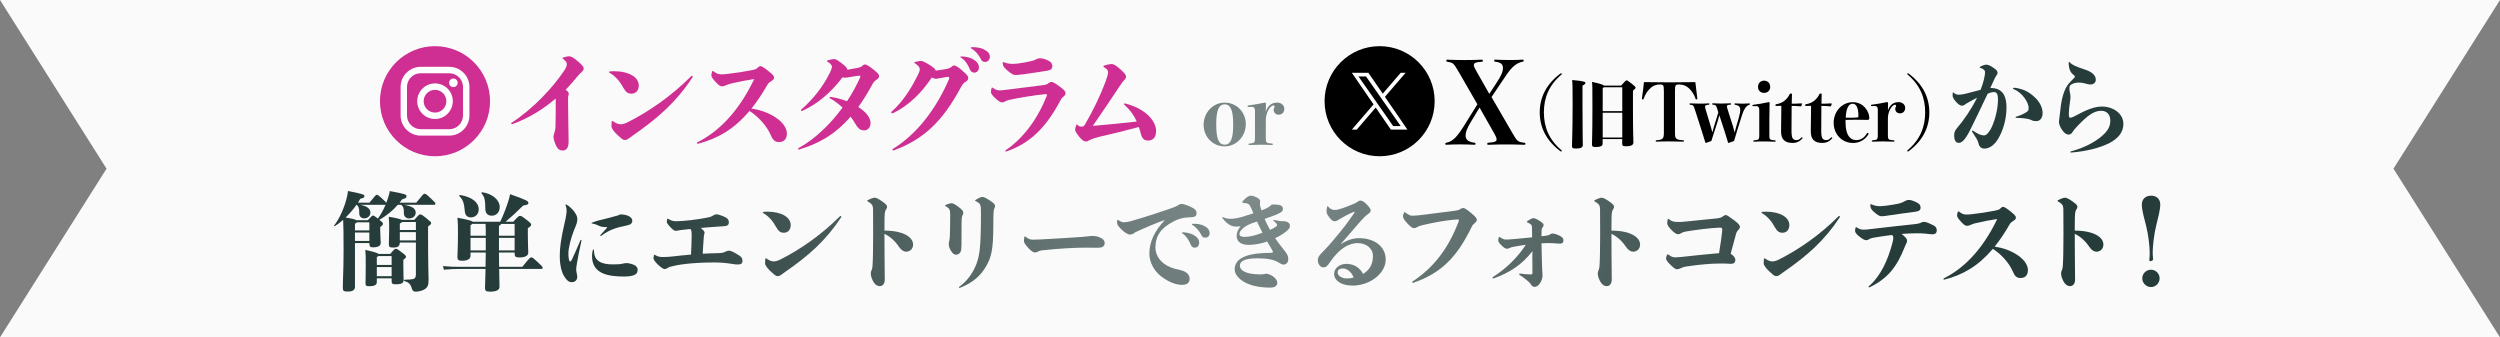 <?xml version="1.0" encoding="UTF-8"?>
<svg id="_レイヤー_1" data-name="レイヤー 1" xmlns="http://www.w3.org/2000/svg" xmlns:xlink="http://www.w3.org/1999/xlink" viewBox="0 0 704 95">
  <rect x="0" y="0" width="704" height="95" fill="#808080" stroke="none"/>
  <defs>
    <style>
      .cls-1 {
        fill: url(#_名称未設定グラデーション_77);
      }

      .cls-1, .cls-2, .cls-3, .cls-4, .cls-5 {
        stroke-width: 0px;
      }

      .cls-3 {
        isolation: isolate;
        opacity: .96;
      }

      .cls-3, .cls-5 {
        fill: #fff;
      }

      .cls-4 {
        fill: #cf2e92;
      }
    </style>
    <radialGradient id="_名称未設定グラデーション_77" data-name="名称未設定グラデーション 77" cx="351.2" cy="49.8" fx="351.2" fy="49.8" r="183.25" gradientUnits="userSpaceOnUse">
      <stop offset="0" stop-color="#808d8c"/>
      <stop offset="1" stop-color="#263c3a"/>
    </radialGradient>
  </defs>
  <polygon class="cls-3" points="0 0 704 0 674 47.5 704 95 0 95 30 47.5 0 0"/>
  <g>
    <g>
      <path class="cls-4" d="m144.38,34.92c-.1.03-.16.03-.22.03-.13,0-.22-.06-.22-.19,0-.06.03-.13.13-.19,5.98-3.87,11.68-9.95,14.81-14.69.54-.8.74-1.38.74-1.76,0-.54-.22-.9-1.02-1.5-.13-.1-.19-.16-.19-.26,0-.06.06-.13.26-.19.67-.22,1.18-.32,1.6-.32.54,0,1.28.38,2.59,1.54,1.12.99,1.5,1.38,1.5,1.89,0,.38-.16.64-.45.9-.32.29-.7.61-1.25,1.28-1.22,1.5-2.34,2.72-3.36,3.81.13.1.26.22.38.32.38.32.48.58.48.8,0,.19-.03.29-.1.48-.1.32-.1.42-.1,1.6,0,3.62.16,8.77.16,11.49,0,1.7-.7,2.43-1.66,2.43-.83,0-1.38-.38-1.86-1.34-.38-.77-.74-1.92-.74-2.53,0-.32.13-.74.22-1.02.19-.54.32-1.09.35-1.86.06-2.34.06-4.16.06-7.9-3.78,3.23-7.81,5.6-12.13,7.2Z"/>
      <path class="cls-4" d="m177.81,26.38c-1.06,0-1.6-.51-2.24-1.6-1.02-1.89-2.27-3.36-3.97-4.32-.06-.03-.1-.1-.1-.16s.06-.16.22-.19c.32-.03.64-.06,1.06-.06,4.42,0,7.1,1.73,7.1,4.03,0,1.22-.67,2.3-2.08,2.3Zm-2.82,12.61c-.74-.61-1.54-1.34-2.14-2.08-.42-.54-.67-.99-.67-1.31,0-.29.03-.86.06-1.28.03-.22.06-.26.19-.26.06,0,.16.06.35.19.96.67,1.63.74,2.08.74.35,0,1.02-.13,1.79-.51,6.11-3.07,12.51-7.52,17.95-12.99.06-.06.16-.13.26-.13.13,0,.22.1.22.22q0,.06-.03.13c-4.54,6.91-9.66,11.49-16.89,16.48-.51.35-.86.64-1.25.9-.22.19-.54.32-.86.32-.29,0-.58-.03-1.06-.42Z"/>
      <path class="cls-4" d="m196.45,40.46c-.16,0-.22-.1-.22-.19s.03-.13.13-.19c5.57-2.75,11.42-8.16,16.03-17.82-1.79.26-4.32.74-6.59,1.28-.64.16-.96.29-1.38.48-.38.19-.7.29-1.06.29-.48,0-.83-.1-1.95-1.34-.96-1.06-1.09-1.44-1.09-1.79,0-.29.13-.74.22-1.02.06-.16.1-.19.16-.19s.06,0,.19.1c.96.67,1.34.86,2.24.86.51,0,.86-.03,1.57-.1,2.4-.26,4.83-.64,6.94-1.06,1.09-.22,1.31-.32,1.6-.61.35-.35.64-.54.9-.54.32,0,.86.29,2.24,1.38,1.22.99,1.6,1.38,1.6,1.82s-.16.61-.77,1.02c-.42.26-.8.48-1.12,1.06-1.47,2.56-2.94,4.77-4.48,6.66,2.46.38,4.86,1.18,6.91,2.59.86.58,1.66,1.28,2.24,2.11.51.77.83,1.5.83,2.34,0,1.63-.9,2.4-2.21,2.4-1.12,0-1.73-.51-2.34-1.98-1.06-2.46-3.39-5.12-5.98-6.78-4.35,5.15-9.02,7.84-14.56,9.25h-.06Z"/>
      <path class="cls-4" d="m224.91,42.09c-.1,0-.19-.06-.19-.16s.03-.16.16-.22c4.64-2.56,8.99-6.78,12.38-11.42-1.06-.99-2.21-1.86-3.46-2.56-.16-.1-.22-.16-.22-.26s.13-.19.35-.19c1.66.26,3.14.67,4.58,1.22,1.5-2.24,2.75-4.54,3.71-6.72.06-.16.06-.19.06-.26,0-.13-.13-.22-.26-.22-.48,0-1.44.19-2.78.42-.67.1-.96.16-1.25.16-.22,0-.45-.03-.74-.1-3.55,4.64-7.2,7.55-11.33,9.44q-.1.03-.16.03c-.16,0-.22-.1-.22-.19s.03-.16.1-.22c3.01-2.62,5.98-6.14,8-10.27.35-.64.64-1.54.64-1.76,0-.26-.16-.77-1.22-1.41-.19-.13-.22-.19-.22-.26s.06-.1.26-.16c.77-.22,1.38-.35,1.86-.35.42.03,1.15.45,2.34,1.41.83.67,1.28,1.12,1.31,1.6.67-.1,1.7-.29,2.98-.54.48-.1.8-.19,1.15-.51.42-.32.61-.45.86-.45.35,0,1.06.42,2.24,1.34,1.34,1.06,1.7,1.47,1.7,1.92,0,.54-.19.67-.67,1.02-.51.32-.86.67-1.31,1.5-1.28,2.37-2.56,4.42-3.87,6.21,2.05,1.31,3.46,2.91,3.46,4.54,0,1.34-.93,2.05-1.79,2.05s-1.57-.32-2.37-1.66c-.45-.77-.93-1.5-1.47-2.21-4.51,5.22-9.31,7.71-14.5,9.25h-.1Z"/>
      <path class="cls-4" d="m263.47,19.88c1.09-.13,1.98-.26,3.14-.48.45-.1.83-.22,1.22-.51.48-.35.58-.45.86-.45.35,0,.86.26,1.92,1.12,1.6,1.34,2.05,1.86,2.05,2.4s-.22.7-.74,1.06c-.67.45-.86.7-1.25,1.41-5.38,10.05-10.75,14.81-18.81,17.85-.16.06-.26.1-.32.1-.1,0-.22-.1-.22-.22,0-.1.03-.16.16-.26,6.69-4.1,12.19-11.26,15.77-19.65.03-.1.06-.19.06-.29,0-.16-.13-.32-.32-.32s-1.28.16-2.62.42c-.26.06-.54.13-.77.13s-.51-.06-1.22-.35c-2.78,4.19-6.43,7.87-10.81,9.98-.13.06-.19.1-.29.1-.19,0-.29-.13-.29-.26,0-.06,0-.13.06-.19,3.42-3.04,5.66-6.82,7.42-10.37.45-.9.54-1.28.54-1.6,0-.58-.51-1.12-1.38-1.7-.16-.1-.19-.13-.19-.19s.06-.1.26-.16c.67-.19,1.25-.29,1.63-.29.42,0,1.12.29,2.59,1.22.99.64,1.5,1.06,1.54,1.41v.1Zm7.46-3.97c.77,0,2.14.19,3.17.83,1.15.67,1.57,1.47,1.57,2.21,0,.96-.61,1.5-1.31,1.5-.48,0-.93-.19-1.25-.9-.45-1.25-1.31-2.59-2.43-3.26-.16-.1-.26-.16-.26-.26s.1-.13.35-.13h.16Zm6.08-2.02c1.18.61,1.73,1.15,1.73,2.14,0,.77-.61,1.41-1.25,1.41-.67,0-.99-.13-1.38-.99-.48-.93-1.38-2.11-2.46-2.72-.19-.13-.26-.16-.29-.29,0-.1.13-.16.35-.16.9,0,2.21.06,3.3.61Z"/>
      <path class="cls-4" d="m298.09,24.14c1.54,1.12,1.95,1.57,1.95,2.05,0,.42-.13.64-.54.99-.42.35-.64.61-1.02,1.34-3.9,7.33-8.38,11.81-15.01,14.11-.1.03-.13.03-.19.03-.13,0-.19-.06-.19-.16,0-.06.03-.13.16-.22,4-2.69,8.48-7.68,11.42-15.07.13-.29.16-.35.16-.42,0-.19-.1-.29-.35-.29-3.39.35-7.26.96-10.27,1.63-.54.13-.93.26-1.22.45-.26.19-.51.26-.8.26-.35,0-.9-.22-1.89-1.15-.93-.86-1.25-1.38-1.25-1.73,0-.42.06-.83.19-1.18.03-.1.06-.13.13-.13s.06,0,.16.06c.93.64,1.28.74,2.08.74.45,0,.93-.06,1.95-.19,2.98-.38,6.59-.83,9.89-1.25,1.09-.13,1.34-.22,1.82-.58.29-.22.54-.35.8-.35.38,0,.83.19,2.02,1.06Zm-13.38-3.49c-.96-.67-1.73-1.41-1.98-1.76-.29-.35-.38-.96-.38-1.22,0-.1.03-.19.1-.19s.1,0,.26.06c.96.38,1.76.45,2.59.45.7,0,1.79-.13,3.39-.42,1.73-.32,2.5-.54,2.94-.8.45-.26.8-.35,1.31-.35.38,0,1.25.16,1.86.45,1.15.48,1.54,1.06,1.54,1.73,0,.74-.32,1.09-1.41,1.31-2.75.42-4.67.74-6.85,1.02-.99.1-1.57.19-1.89.19-.7,0-.93-.1-1.47-.48Z"/>
      <path class="cls-4" d="m309.25,38.63c-.61.13-1.28.35-1.86.58-.35.13-.48.19-.77.35-.38.22-.48.29-.74.29-.61,0-1.09-.29-1.95-1.31-.77-.96-1.18-1.66-1.18-2.02,0-.32.16-.93.35-1.31.06-.13.1-.16.16-.16s.13.06.22.16c.35.35.58.45,1.18.45.38,0,.64-.19.86-.58,2.34-4.03,4.32-8.13,5.76-11.97.48-1.28.77-2.34.77-2.78,0-.54-.38-.93-1.12-1.38-.16-.1-.22-.19-.22-.26,0-.1.06-.16.22-.22.74-.26,1.73-.45,2.11-.45.48,0,1.25.38,2.4,1.44,1.31,1.22,1.66,1.63,1.66,2.11,0,.45-.29.77-.54,1.02-.35.38-.7.8-1.15,1.5-2.62,3.94-4.86,7.29-7.68,11.36,4.45-.38,8.06-.74,12.38-1.22-.77-1.73-1.79-3.2-3.42-4.67-.16-.13-.19-.19-.19-.29,0-.06.06-.13.22-.13.06,0,.13,0,.26.03,6.18,1.63,8.58,5.28,8.58,7.68,0,2.02-1.02,2.72-2.24,2.72-.86,0-1.63-.26-2.05-1.86-.16-.67-.35-1.31-.58-1.95-3.62.99-6.98,1.82-11.46,2.85Z"/>
    </g>
    <g>
      <path class="cls-2" d="m410.78,20.27c-1.44-2.53-1.63-2.62-3.2-2.88-.26-.03-.29-.06-.29-.29,0-.26.03-.29.26-.29,1.6.06,3.36.1,4.9.1,1.44,0,3.2-.03,4.77-.1.32,0,.35.03.35.29s-.03.26-.35.29c-1.86.13-2.18.42-2.18.96,0,.42.16.7.86,1.95l3.49,6.14,2.11-3.23c1.28-1.95,1.73-3.01,1.73-4.1,0-.99-.58-1.54-2.11-1.73-.32-.03-.35-.06-.35-.29,0-.26.03-.29.35-.29,1.5.06,2.91.1,4.13.1s2.27-.03,3.49-.1c.29,0,.32.03.32.29,0,.22-.03.22-.32.29-.86.16-1.82.61-2.78,1.54-.93.9-1.86,2.27-3.23,4.35l-2.72,4.06,5.79,9.98c1.47,2.53,1.54,2.62,3.42,2.88.29.03.32.06.32.32,0,.22-.03.26-.32.26-1.7-.06-3.39-.1-4.8-.1-1.57,0-3.84.03-5.28.1-.29,0-.32-.03-.32-.29,0-.22.03-.26.32-.29,2.02-.13,2.3-.48,2.3-.9s-.13-.77-.83-2.02l-3.97-6.98-2.46,4.06c-1.09,1.82-1.47,2.91-1.47,3.78,0,1.15.67,1.82,2.46,2.05.29.03.32.06.32.32,0,.22-.03.26-.32.26-1.28-.06-2.78-.1-4.06-.1s-2.5.03-3.78.1c-.29,0-.32-.03-.32-.26,0-.26.03-.26.32-.32.9-.16,1.7-.64,2.53-1.47.86-.9,1.63-2.02,3.07-4.35l3.1-4.99-5.25-9.12Z"/>
      <path class="cls-2" d="m439.71,42.31c.07.07.09.11.09.18,0,.09-.09.18-.18.18-.07,0-.11-.02-.18-.07-3.81-2.82-5.85-6.52-5.85-10.95s2.04-8.13,5.85-10.95c.07-.04.11-.07.18-.07.09,0,.18.09.18.18,0,.07-.02.11-.09.18-3.58,3.05-4.95,6.59-4.95,10.66s1.37,7.62,4.95,10.66Z"/>
      <path class="cls-2" d="m445.63,29.25c0,7.71.09,11.04.09,11.63,0,.65-.6.94-1.88.94-.96,0-1.17-.09-1.17-.81,0-.63.18-4.26.18-11.85,0-4.59-.02-5.42-.13-6.63,3.47.31,3.74.54,3.74.85,0,.25-.22.4-.83.74v5.13Zm10.86-5.13c1.25-1.41,1.37-1.48,1.54-1.48.2,0,.31,0,1.43.9,1.01.81,1.1.92,1.1,1.14s-.07.31-.72.85v4.77c0,7.19.13,9.32.13,9.81,0,.65-.52,1.08-2.02,1.08-.96,0-1.14-.13-1.14-.83v-1.19h-5.51v1.28c0,.63-.54.96-2.04.96-.72,0-.96-.18-.96-.74s.13-3.07.13-10.55c0-5.42-.02-6.12-.11-7.06,2.49.54,3.2.83,3.36,1.05h4.79Zm-4.86.45c-.07.09-.18.18-.31.27v6.45h5.51v-6.72h-5.2Zm5.2,14.16v-6.99h-5.51v6.99h5.51Z"/>
      <path class="cls-2" d="m468.54,25.56c0-1.52-.11-1.77-1.12-1.77-1.12,0-1.93.34-2.71,1.08-.81.74-1.41,1.68-1.86,2.96-.04.11-.09.18-.18.18-.2,0-.31-.07-.31-.25.2-1.28.47-3.47.58-4.64,2.49.04,4.88.07,7.17.07s4.79-.02,7.3-.07c.13,1.16.4,3.36.56,4.64,0,.18-.11.25-.31.25-.09,0-.13-.07-.18-.18-.4-1.23-1.05-2.19-1.86-2.96-.78-.74-1.68-1.08-2.8-1.08-1.03,0-1.14.25-1.14,1.77v11.89c0,1.57.2,1.93,2.29,2.04.2.02.22.04.22.22,0,.16-.02.18-.22.18-.94-.04-2.69-.07-3.85-.07s-2.8.02-3.65.07c-.2,0-.22-.02-.22-.18,0-.18.02-.2.22-.22,1.75-.11,2.08-.47,2.08-2.04v-11.89Z"/>
      <path class="cls-2" d="m488.05,35.75c.18.58.27.99.43,1.57.16-.58.25-1.03.45-1.7l.63-2.17c.34-1.19.49-1.9.49-2.49,0-.9-.38-1.28-1.43-1.46-.16-.02-.18-.04-.18-.2s.02-.18.18-.18c.69.04,1.46.07,2.04.07s1.21-.02,1.95-.07c.16,0,.18.02.18.18,0,.13-.02.16-.18.2-.4.13-.74.38-1.1.85-.47.63-.74,1.34-1.28,3.09l-1.08,3.45c-.34,1.05-.56,1.9-.83,2.8l-1.5.56c-.13,0-.18-.02-.22-.16-.25-.87-.52-1.75-.94-3.07l-.92-2.82c-.2-.65-.38-1.21-.56-1.73-.16.52-.29,1.08-.47,1.66l-.92,2.84c-.38,1.17-.63,1.93-.87,2.73l-1.5.54c-.13,0-.18-.02-.2-.13-.29-.96-.54-1.79-.96-3.09l-1.88-5.85c-.49-1.52-.56-1.59-1.43-1.68-.16-.02-.18-.04-.18-.2s.02-.18.18-.18c1.03.04,1.9.07,2.62.07.83,0,1.81-.02,2.62-.07.16,0,.18.02.18.18s-.02.18-.18.2c-.81.04-1.05.2-1.05.6,0,.16.07.4.27,1.08l1.41,4.7c.13.43.25.9.38,1.43.16-.54.25-.96.4-1.48l.83-2.67c.13-.42.29-.92.45-1.48l-.16-.54c-.45-1.52-.54-1.57-1.39-1.66-.16-.02-.18-.04-.18-.2s.02-.18.18-.18c.87.04,1.68.07,2.4.07.78,0,1.7-.02,2.55-.07.18,0,.2.02.2.18s-.02.2-.2.2c-.74.04-.99.16-.99.51,0,.13.09.47.31,1.17l1.46,4.57Z"/>
      <path class="cls-2" d="m495.4,30.8c0-.6-.34-.92-.78-.92l-.94.02c-.16,0-.18-.02-.18-.18s.02-.18.18-.2c1.17-.13,3.07-.47,4.39-.76.18,0,.25.09.25.25l-.07,4.44v4.48c0,1.28,0,1.5,1.57,1.59.18,0,.2.04.2.2s-.02.18-.2.18c-.92-.04-1.93-.07-2.96-.07s-2.13.02-2.93.07c-.18,0-.2-.02-.2-.18s.02-.2.2-.2c1.46-.09,1.48-.31,1.48-1.59v-7.12Zm3.09-6.32c0,.99-.72,1.68-1.72,1.68s-1.72-.69-1.72-1.68.69-1.77,1.72-1.77,1.72.76,1.72,1.77Z"/>
      <path class="cls-2" d="m500.18,29.83c-.2,0-.22-.02-.22-.22,0-.18.02-.22.25-.27.9-.13,1.75-.51,2.33-.99.65-.52,1.14-1.21,1.41-1.79.09-.18.13-.22.36-.22.27,0,.31.04.31.22l-.07,2.64c.83,0,1.66-.02,2.73-.09.11,0,.16.04.16.16l-.16.52c-.04.11-.09.16-.2.16-.94-.09-1.7-.13-2.55-.13l-.04,6.92c0,1.21.09,1.88.36,2.26.25.34.65.45,1.05.45.43,0,.92-.18,1.34-.72.04-.04.09-.07.16-.07.11,0,.22.11.22.25-.76.9-1.61,1.34-2.8,1.34s-1.93-.25-2.51-.83c-.54-.54-.76-1.3-.76-2.6,0-1.12.02-2.2.04-3.31l.04-3.7-1.46.02Z"/>
      <path class="cls-2" d="m508.55,29.83c-.2,0-.22-.02-.22-.22,0-.18.02-.22.25-.27.9-.13,1.75-.51,2.33-.99.65-.52,1.14-1.21,1.41-1.79.09-.18.13-.22.36-.22.27,0,.31.04.31.22l-.07,2.64c.83,0,1.66-.02,2.73-.09.11,0,.16.04.16.16l-.16.52c-.04.11-.09.16-.2.16-.94-.09-1.7-.13-2.55-.13l-.04,6.92c0,1.21.09,1.88.36,2.26.25.34.65.45,1.05.45.43,0,.92-.18,1.34-.72.04-.04.09-.07.16-.07.11,0,.22.11.22.25-.76.9-1.61,1.34-2.8,1.34s-1.93-.25-2.51-.83c-.54-.54-.76-1.3-.76-2.6,0-1.12.02-2.2.04-3.31l.04-3.7-1.46.02Z"/>
      <path class="cls-2" d="m519.71,34.52c0,3.54,1.32,4.93,2.98,4.93,1.21,0,2.24-.56,3.02-1.88.04-.09.11-.13.2-.13.13,0,.31.13.31.27-.99,1.68-2.58,2.55-4.39,2.55-3.14,0-5.47-2.44-5.47-5.69s2.42-5.8,5.42-5.8,4.61,2.69,4.61,4.39c0,.27,0,.36-.11.47-.11.11-.18.13-.31.13-1.14-.02-2.53-.04-3.61-.04s-1.68,0-2.64.04c-.02.2-.02.43-.02.76Zm1.68-1.37c.54,0,.94-.02,1.72-.09.2-.02.22-.11.22-.4,0-2.26-.56-3.45-1.63-3.45s-1.81,1.14-1.95,3.92c.72.02,1.17.02,1.64.02Z"/>
      <path class="cls-2" d="m531.64,31.11c.58-1.66,1.61-2.35,2.98-2.35,1.14,0,1.88.74,1.88,1.61,0,.99-.63,1.55-1.48,1.55-.78,0-1.32-.54-1.32-1.28,0-.18.04-.36.13-.49.09-.13.11-.18.11-.29,0-.25-.09-.36-.34-.36-.45,0-1.19.74-1.57,1.79-.25.65-.4,1.25-.4,2.13v4.5c0,1.28.02,1.5,1.66,1.59.16.02.18.04.18.2s-.02.18-.18.18c-.92-.04-2.08-.07-3.09-.07s-1.95.02-2.89.07c-.18,0-.2-.02-.2-.18s.02-.18.2-.2c1.43-.09,1.48-.31,1.48-1.59v-7.15c0-.6-.34-.92-.76-.92l-.96.02c-.18,0-.2-.02-.2-.18s.02-.18.2-.2c1.03-.11,3.27-.52,4.32-.74.18,0,.29.07.29.22l-.04,2.13Z"/>
      <path class="cls-2" d="m537.18,20.99c-.07-.07-.09-.11-.09-.18,0-.09.09-.18.18-.18.07,0,.11.02.18.07,3.81,2.82,5.85,6.52,5.85,10.95s-2.04,8.13-5.85,10.95c-.07.04-.11.07-.18.07-.09,0-.18-.09-.18-.18,0-.07.02-.11.09-.18,3.58-3.05,4.95-6.59,4.95-10.66s-1.37-7.62-4.95-10.66Z"/>
    </g>
    <g>
      <circle class="cls-4" cx="122.5" cy="28.5" r="15.5"/>
      <g>
        <path class="cls-5" d="m126.52,38.19h-8.05c-3.13,0-5.66-2.54-5.66-5.67v-8.04c0-3.13,2.54-5.66,5.67-5.66h8.05c3.13,0,5.66,2.54,5.66,5.66v8.04c-.01,3.13-2.54,5.66-5.67,5.67Zm-8.05-17.57c-2.13,0-3.86,1.73-3.86,3.86v8.04c0,2.13,1.73,3.86,3.86,3.86h8.05c2.13,0,3.86-1.73,3.86-3.86v-8.04c0-2.13-1.73-3.85-3.86-3.85h-8.05Z"/>
        <path class="cls-5" d="m128.88,23.33c0,.67-.54,1.21-1.21,1.2-.67,0-1.21-.54-1.2-1.21,0-.67.54-1.21,1.21-1.2.66,0,1.2.54,1.2,1.21h0Z"/>
        <path class="cls-5" d="m122.5,33.51c-2.77,0-5.01-2.24-5.01-5.01s2.24-5.01,5.01-5.01,5.01,2.24,5.01,5.01c-.01,2.76-2.25,5-5.01,5.01Zm0-8.21c-1.77,0-3.2,1.43-3.2,3.2s1.43,3.2,3.2,3.2,3.2-1.43,3.2-3.2h0c-.01-1.77-1.44-3.2-3.2-3.2Z"/>
      </g>
    </g>
    <g>
      <circle class="cls-2" cx="388.5" cy="28.5" r="15.5"/>
      <path class="cls-5" d="m389.99,27.27l5.83-6.77h-1.38l-5.06,5.88-4.04-5.88h-4.66l6.11,8.9-6.11,7.1h1.38l5.34-6.21,4.27,6.21h4.66l-6.34-9.23h0Zm-1.89,2.2l-.62-.89-4.93-7.05h2.12l3.98,5.69.62.89,5.17,7.39h-2.12l-4.22-6.03h0Z"/>
    </g>
  </g>
  <g>
    <g>
      <path class="cls-1" d="m117.21,57.08c1.95-2.4,2.04-2.52,2.34-2.52.33,0,.51.09,2.13,1.65.81.78.93.93.93,1.17,0,.15-.12.3-.33.3h-8.43c2.61.48,3.21,1.23,3.21,2.25,0,.87-.81,1.59-1.86,1.59-.9,0-1.5-.66-1.47-1.53.03-1.32-.15-1.86-.75-2.31h-.96c-1.32,1.53-3.15,3.09-5.19,4.2.9.75,1.02.9,1.02,1.14,0,.27-.12.39-.78.93v.9c0,1.56.15,2.94.15,3.54,0,.81-.72,1.26-2.1,1.26-.87,0-1.08-.12-1.11-1.2h-4.05v12.27c0,.99-.63,1.38-2.07,1.38-1.08,0-1.35-.18-1.35-1.05,0-2.22.21-4.92.21-10.62,0-4.8-.03-6.78-.12-8.52-.81.72-1.59,1.32-2.31,1.74-.15.09-.33-.09-.21-.21,1.2-1.35,2.97-4.95,3.66-8.28.09-.36.18-.9.21-1.38,4.38.87,4.65,1.02,4.65,1.47,0,.36-.21.51-1.17.72-.21.36-.42.72-.66,1.11h3.24c1.71-2.13,1.83-2.22,2.07-2.22.27,0,.42.06,1.8,1.35.57.51.78.75.87.9.18-.42.33-.87.48-1.32.3-.9.42-1.38.51-1.98,4.47.81,4.71.99,4.71,1.44,0,.42-.21.6-1.26.9-.21.3-.45.6-.69.93h4.68Zm-13.62,4.92c1.14-1.26,1.23-1.29,1.44-1.29.24,0,.36.03,1.38.84.78-1.02,1.5-2.37,2.16-3.87h-7.11c2.13.39,2.85,1.26,2.85,2.22,0,.87-.75,1.59-1.74,1.59s-1.47-.69-1.41-1.65c.06-1.02-.21-1.8-.69-2.16h-.09c-.87,1.26-1.95,2.49-3.06,3.57,1.86.3,2.67.54,3.03.75h3.24Zm-3.63,2.88h4.05v-2.28h-3.48c-.09.12-.27.27-.57.39v1.89Zm0,2.97h4.05v-2.37h-4.05v2.37Zm13.62,6.9c0,2.85.09,3.96.09,4.14,0,.84-.72,1.17-2.16,1.17-.99,0-1.23-.18-1.23-.87v-.81h-4.17v1.05c0,.84-.75,1.17-2.07,1.17-.96,0-1.11-.15-1.11-.87,0-.27.06-2.13.06-5.04,0-2.49,0-3.09-.12-4.32,2.52.54,3.45.87,3.75,1.14h3.27c1.17-1.38,1.29-1.44,1.56-1.44.3,0,.45.03,1.8,1.08.99.75,1.08.9,1.08,1.14,0,.21-.03.3-.75.9v1.56Zm-7.02-2.64c-.12.09-.24.18-.45.27v2.22h4.17v-2.49h-3.72Zm3.72,5.67v-2.58h-4.17v2.58h4.17Zm6.39-15.87c1.32-1.5,1.41-1.53,1.68-1.53s.42.03,1.8,1.14c1.14.93,1.26,1.05,1.26,1.32s-.12.36-.87.96v2.25c0,8.55.15,11.58.15,12.75,0,1.53-.27,2.1-1.08,2.64-.72.45-1.77.69-2.55.69-.51,0-.87-.21-1.05-.78-.36-1.32-.87-1.86-2.1-2.19-.18-.06-.15-.39.03-.39,1.14,0,1.86-.09,2.37-.18.57-.12.81-.54.81-1.32v-8.97h-4.53c-.06,1.08-.54,1.41-1.95,1.41-.96,0-1.14-.21-1.14-.99,0-.63.09-2.91.09-4.35,0-1.05,0-2.01-.12-3.33,2.25.36,3.24.63,3.63.87h3.57Zm-3.39.6c-.09.12-.3.24-.69.42v1.83h4.53v-2.25h-3.84Zm3.84,5.19v-2.34h-4.53v2.34h4.53Z"/>
      <path class="cls-1" d="m147.08,75.14c2.1-2.58,2.22-2.67,2.55-2.67.3,0,.45.09,1.8,1.35,1.35,1.26,1.38,1.32,1.38,1.59,0,.21-.09.33-.33.33h-11.91c.03,2.4.09,4.29.09,5.04,0,.9-.93,1.35-2.64,1.35-1.23,0-1.44-.27-1.44-1.08,0-.72.09-2.7.15-5.31h-7.14c-1.53,0-2.85.03-4.59.21l-.27-1.02c1.89.18,3.27.21,4.86.21h7.14c.03-1.26.06-2.61.06-4.02h-4.29v.93c0,.9-.93,1.38-2.31,1.38-1.14,0-1.38-.27-1.38-1.08,0-.45.15-3.09.15-6.42,0-2.37,0-3.15-.15-4.62,3.21.6,4.08.87,4.29,1.14h7.77c.96-2.01,1.89-4.5,2.46-6.42.09-.36.21-.78.3-1.35,4.62,1.62,5.16,1.95,5.16,2.43,0,.42-.18.57-1.47.78-1.86,1.86-3.33,3.18-4.95,4.56h2.16c1.44-1.59,1.59-1.65,1.89-1.65.36,0,.51.03,2.07,1.26.96.78,1.08.93,1.08,1.23,0,.27-.09.39-.93.96v2.13c0,2.4.12,4.41.12,4.77,0,.9-.96,1.35-2.49,1.35-1.11,0-1.35-.27-1.35-1.08v-.3h-4.41c0,1.41.03,2.76.03,4.02h6.54Zm-17.73-19.92c-.12-.12.06-.33.24-.3,3.42.57,5.22,2.1,5.22,4.05,0,1.44-1.05,2.25-2.22,2.25-.96,0-1.65-.6-1.71-1.83-.18-2.28-.57-3.24-1.53-4.17Zm3.63,7.83c-.09.12-.24.24-.48.36v2.97h4.29v-1.8c0-.48-.03-1.02-.06-1.53h-3.75Zm-.48,7.47h4.29v-3.54h-4.29v3.54Zm3.09-16.08c-.12-.12.06-.33.24-.3,2.94.45,4.89,2.22,4.89,4.17,0,1.62-1.08,2.43-2.25,2.43-1.11,0-1.8-.66-1.8-1.89,0-2.7-.3-3.54-1.08-4.41Zm4.92,11.94h4.41v-3.33h-3.81c-.03.18-.18.33-.6.57v2.76Zm4.41,4.14v-3.54h-4.41v3.54h4.41Z"/>
      <path class="cls-1" d="m161.74,59.63c.6.84.84,1.41.84,2.13s-.27,1.53-.9,2.97c-.9,2.22-1.62,5.1-1.62,6.63,0,1.65.27,2.28.48,2.28.18,0,.33-.18.51-.54.81-1.71,1.65-3.66,2.37-5.37.06-.15.12-.21.18-.21.09,0,.15.09.15.24-.54,2.37-1.05,4.89-1.29,6.42-.15.99-.21,1.38-.21,1.62,0,.33.06.63.12.99.09.39.18.81.18,1.23,0,.81-.6,1.44-1.53,1.44-.84,0-1.38-.48-2.01-1.44-.72-1.05-1.38-2.97-1.38-5.97,0-2.22.33-4.8,1.29-8.94.51-2.1.63-3.21.63-3.69,0-.45,0-.84-.27-1.59q-.03-.09-.03-.15c0-.06.03-.12.09-.12s.12.03.18.06c.72.39,1.62,1.2,2.22,2.01Zm8.49,2.04c1.02-.24,2.19-.57,3.39-.9.27-.06.6-.15,1.02-.39,2.1-.03,3.42.84,3.42,1.74,0,.75-.42,1.17-1.71,1.41-2.64.51-4.8,1.17-6.96,2.82-.09.06-.15.09-.24.09s-.12-.06-.12-.12,0-.06.12-.21c.57-.63,1.26-1.38,1.71-1.89.09-.09.12-.12.12-.18s-.06-.09-.18-.09c-.96,0-1.62-.09-2.25-.42-.45-.24-1.11-.48-1.74-.57-.18-.03-.24-.03-.24-.09,0-.09.09-.12.27-.21,1.08-.45,2.22-.72,3.39-.99Zm-2.82,10.11c.45,1.92,2.34,2.67,5.07,2.67,1.62,0,2.01-.03,2.88-.21.39-.09.69-.15,1.05-.15.18,0,.39,0,.66.06,2.01.39,2.49,1.05,2.49,1.83,0,.66-.21,1.14-.96,1.47-.63.27-1.56.42-2.91.42-4.44,0-8.97-.78-8.97-5.7,0-.63.03-.96.21-1.71.06-.18.09-.21.18-.21s.15.09.15.21c0,.51.06.93.15,1.32Z"/>
      <path class="cls-1" d="m194.77,66.14c0-1.02-.09-1.41-.39-1.65-.99.12-2.13.24-2.97.33-.48.12-.75.18-1.08.18-.42,0-.78-.18-1.74-1.23-.51-.54-.81-.99-.81-1.23,0-.33.03-.54.06-.75.03-.18.06-.21.15-.21.06,0,.12.03.24.09.87.54,1.5.63,2.22.63,1.05,0,2.61-.15,4.05-.3,2.04-.24,3.39-.48,4.47-.69,1.11-.21,1.41-.36,1.74-.57.3-.18.72-.39.99-.39.48,0,1.05.18,1.89.51,1.14.45,1.65.93,1.65,1.74,0,.75-.39,1.05-1.47,1.11-2.04.12-4.5.3-6.45.48.78.6,1.08,1.02,1.08,1.29,0,.21-.06.54-.15.75-.06.18-.06.51-.12,1.32-.12,1.44-.18,2.7-.24,3.9,1.32-.09,2.61-.12,3.75-.15,1.65-.03,2.01-.12,2.55-.39.45-.21.78-.33,1.05-.33.3,0,.9.15,1.92.75,1.62.93,1.92,1.23,1.92,2.19,0,.72-.48.96-1.32.96-.45,0-.84-.03-1.92-.21-1.56-.24-2.94-.36-4.71-.36-3.33,0-6.09.18-8.1.42-1.86.21-3.12.48-4.41.81-.21.09-.42.18-.69.36-.27.18-.51.27-.72.27-.42-.03-.87-.27-1.98-1.29-.99-.96-1.2-1.53-1.2-1.74,0-.24.06-.66.12-.87.03-.12.03-.15.09-.15s.06,0,.21.09c.81.45,1.38.57,2.16.57,1.08,0,1.95-.06,2.94-.18,1.83-.21,2.67-.3,5.04-.51.09-1.86.18-4.11.18-5.55Z"/>
      <path class="cls-1" d="m220.72,65.54c-.99,0-1.5-.48-2.1-1.5-.96-1.77-2.13-3.15-3.72-4.05-.06-.03-.09-.09-.09-.15s.06-.15.21-.18c.3-.03.6-.06.99-.06,4.14,0,6.66,1.62,6.66,3.78,0,1.14-.63,2.16-1.95,2.16Zm-2.64,11.82c-.69-.57-1.44-1.26-2.01-1.95-.39-.51-.63-.93-.63-1.23,0-.27.03-.81.06-1.2.03-.21.06-.24.18-.24.06,0,.15.06.33.18.9.63,1.53.69,1.95.69.33,0,.96-.12,1.68-.48,5.73-2.88,11.73-7.05,16.83-12.18.06-.06.15-.12.24-.12.12,0,.21.09.21.21q0,.06-.03.12c-4.26,6.48-9.06,10.77-15.84,15.45-.48.33-.81.6-1.17.84-.21.18-.51.3-.81.3-.27,0-.54-.03-.99-.39Z"/>
      <path class="cls-1" d="m249.09,71.63c.03,3.03.06,4.74.06,7.11,0,1.2-.63,1.83-1.38,1.83s-1.41-.39-2.01-1.59c-.51-.99-.54-1.65-.54-2.1,0-.27.09-.54.21-.78.12-.24.21-.48.27-1.2.12-1.47.18-5.37.18-9s0-5.79-.03-7.11c-.03-.96-.36-1.41-1.41-2.01-.18-.09-.24-.15-.24-.24,0-.06.03-.09.24-.21.87-.48,1.62-.66,1.89-.66.36,0,.99.27,2.1,1.05,1.11.78,1.38,1.14,1.38,1.53,0,.24-.12.48-.3.75-.18.27-.39.54-.42,2.46-.03,1.17-.03,2.34-.03,3.48,5.25,0,8.07,1.8,8.07,3.93,0,1.29-.99,2.01-1.95,2.01-.63,0-1.35-.39-2.01-1.35-1.17-1.74-2.55-2.94-4.11-3.69,0,1.92,0,2.91.03,5.79Z"/>
      <path class="cls-1" d="m271.02,60.68c-.15.33-.24.93-.24,1.74,0,2.34-.03,5.31-.03,6.69,0,.84-.09,1.47-.27,1.83-.24.48-.72.78-1.23.78-.45,0-.93-.15-1.53-1.2-.45-.78-.54-1.35-.54-1.77,0-.24.03-.51.15-.99.09-.39.12-.75.15-1.29.06-1.47.09-4.05.09-6,0-1.38-.18-1.8-1.2-2.37-.21-.12-.24-.15-.24-.24,0-.06.06-.12.3-.21.51-.21,1.17-.42,1.5-.42.39,0,.9.24,1.89.96,1.2.87,1.44,1.32,1.44,1.68,0,.33-.12.57-.24.81Zm-.84,20.4c-.12,0-.15-.09-.15-.15s.03-.12.12-.18c2.07-1.53,3.63-3.57,4.59-5.88,1.02-2.49,1.5-4.41,1.5-14.94,0-2.37-.18-2.61-1.23-3.15-.3-.15-.42-.21-.42-.3,0-.06.03-.12.18-.21.87-.57,1.53-.81,1.8-.81.39,0,.78.09,2.07.93,1.29.84,1.56,1.2,1.56,1.59,0,.3-.09.54-.18.69-.21.36-.3.93-.3,4.77,0,7.08-.63,9.06-1.98,11.46-1.56,2.76-3.81,4.74-7.47,6.18h-.09Z"/>
      <path class="cls-1" d="m309.58,66.8c1.14.48,1.5,1.02,1.5,1.65,0,.93-.78,1.32-1.77,1.32-.75,0-2.7-.03-3.87-.03-2.64,0-7.26.24-11.64.72-.75.06-1.08.15-1.5.39-.33.18-.57.24-.87.24s-.9-.24-1.62-1.02c-1.08-1.14-1.47-1.74-1.47-2.16,0-.27.03-.63.12-1.14.03-.15.09-.21.15-.21s.06,0,.18.09c.84.72,1.38.84,2.19.84.72,0,1.32-.03,1.95-.06,5.19-.27,7.68-.45,11.79-.72.75-.06,1.05-.09,1.83-.18.24-.03.6-.09,1.14-.09.6,0,1.38.15,1.89.36Z"/>
      <path class="cls-1" d="m319.61,65.45c-.39.36-.87.6-1.38.6-.6,0-1.53-.54-2.55-1.56-.78-.81-1.11-1.17-1.11-1.92,0-.51.03-.66.15-.66.06,0,.15.03.27.12.72.48,1.17.57,1.59.57.39,0,1.44-.18,2.01-.36,4.14-1.2,8.46-2.61,11.34-3.63.99-.36,1.53-.6,2.01-.93.39-.27.69-.24.96-.24.39,0,1.77.45,2.88,1.05.75.39,1.17.78,1.17,1.62s-.69,1.11-2.22,1.11c-1.11,0-2.55.24-4.26,1.14-3.54,1.83-5.1,4.02-5.1,7.41,0,2.19,1.53,4.38,4.08,5.43,1.08.45,1.77.57,2.91.84,1.59.36,2.64,1.2,2.64,2.43s-.78,1.74-2.16,1.74c-1.02,0-3.15-.3-5.88-2.4-2.22-1.71-3.3-4.26-3.3-6.42,0-3.3,1.5-6.42,4.38-9.45-2.58.9-5.82,2.28-8.43,3.51Zm16.65.81c1.08.63,1.44,1.38,1.44,2.07,0,.9-.6,1.41-1.26,1.41-.45,0-.9-.21-1.14-.87-.42-1.11-1.26-2.4-2.25-3.09-.15-.09-.24-.15-.24-.24s.09-.12.33-.12c.66,0,2.1.18,3.12.84Zm0-3.24c.81,0,1.92.12,2.79.57.87.45,1.59,1.05,1.59,2.1,0,.69-.48,1.23-1.26,1.23-.54,0-.84-.18-1.2-.93-.39-.84-1.35-2.04-2.31-2.58-.18-.12-.24-.15-.24-.27,0-.09.12-.12.33-.12h.3Z"/>
      <path class="cls-1" d="m358.75,57.59c2.1,0,2.52.48,2.52,1.32,0,.54-.42.96-2.31,1.71-.78.3-1.8.66-2.85,1.02.45,1.05.96,2.07,1.53,3.09.72-.33,1.23-.6,1.68-.9.15-.09.3-.3.3-.48,0-.15-.09-.33-.18-.42-.27-.3-.63-.63-.81-.78-.06-.06-.09-.09-.09-.15s.03-.09.09-.09.06,0,.18.03c1.29.3,1.89.36,2.64.36,1.14-.03,1.8.6,1.8,1.26,0,.6-.3.99-1.14,1.68-.84.66-1.74,1.23-3.03,1.83.63.93,1.32,1.86,2.1,2.82,1.26,1.59,1.59,2.01,1.59,3.18,0,.96-.69,1.44-1.35,1.44-.36,0-.81-.24-1.38-.6-1.23-.78-3.09-1.17-5.97-1.17-3.66,0-4.92.84-4.92,2.07,0,1.14,1.26,2.46,5.82,2.46.3,0,1.08-.06,1.53-.21,1.05,0,3.18,1.2,3.18,2.58,0,.84-.63,1.35-2.04,1.35-7.14,0-9.96-3.15-9.96-5.13,0-2.82,2.85-3.87,5.22-4.29.72-.15,2.97-.36,4.68-.36.78,0,.87-.12.87-.3,0-.12-.09-.3-.18-.45-.51-.84-.99-1.65-1.44-2.46-1.32.54-3.57.96-5.1.96-1.62,0-3.54-.48-3.48-2.67.03-.93.39-1.65,1.11-2.58-.51.09-.63.09-1.29.09-1.17,0-2.31-.45-3.78-2.31-.09-.12-.12-.18-.12-.24s.06-.12.12-.12.12.03.27.09c.63.27,1.17.39,1.98.39.9,0,2.07-.21,2.97-.45,1.11-.33,2.31-.72,3.45-1.11-.21-.48-.42-.96-.66-1.53-.27-.63-.45-.87-.72-1.05-.24-.15-.54-.27-1.32-.3-.27,0-.42-.12-.42-.24s.03-.18.18-.36c1.05-1.17,1.74-1.47,2.28-1.47.75,0,2.55.78,2.55,1.47,0,.3-.03.51-.06.87.03.54.24,1.17.45,1.8.45-.18.84-.33,1.2-.48.63-.3,1.17-.66,1.71-1.17h.6Zm-6.21,5.28c-1.89.69-3.51,1.95-3.51,3.03,0,.57.57.81,1.41.81,1.29,0,2.85-.33,5.07-1.17-.54-1.02-1.02-2.1-1.53-3.15-.51.15-1.02.33-1.44.48Z"/>
      <path class="cls-1" d="m377.64,68.72c1.98-1.26,3.51-1.65,5.16-1.65,3.9,0,7.41,2.1,7.41,6.03s-4.47,7.32-9.33,7.32c-3.24,0-5.19-1.44-5.19-3.33,0-1.5,1.47-2.79,3.48-2.79s3.75,1.02,4.68,2.85c1.68-1.11,2.76-2.46,2.76-5.04,0-2.22-1.83-3.66-4.44-3.66-.93,0-2.43.39-3.75,1.29-1.11.72-2.46,1.98-3.96,4.17-.72,1.08-1.11,1.38-1.83,1.38s-1.53-.84-1.53-1.95c0-.75.15-1.2,1.29-2.31,1.41-1.41,3.33-3.63,5.04-5.76,1.56-1.92,3.18-4.17,3.87-5.22.09-.15.15-.27.15-.33s-.03-.09-.09-.09-.12.03-.21.06c-1.53.63-3.15,1.53-4.38,2.28-.3.24-.63.33-1.02.33-.42,0-.84-.33-1.47-1.17-.57-.75-.72-1.08-.72-1.68,0-.33.06-.72.15-1.2.03-.12.06-.18.15-.18s.15.06.21.15c.48.63,1.14.9,1.83.9.87,0,2.61-.54,5.91-1.98.57-.45.96-.66,1.29-.66.48,0,.93.27,1.38.72,1.02.96,1.5,1.59,1.5,2.04,0,.36-.15.6-.69.99-.66.48-1.05.81-2.28,2.19-1.8,2.04-3.27,3.78-5.4,6.24l.03.06Zm.51,6.87c-.99.03-1.47.39-1.47,1.2,0,.93,1.32,1.62,2.55,1.62.9,0,1.41-.09,1.95-.27-.63-1.68-1.98-2.55-3.03-2.55Z"/>
      <path class="cls-1" d="m397.87,79.64c-.12,0-.21-.06-.21-.21,0-.06.03-.12.12-.18,5.76-3.75,10.08-9.15,13.02-17.01.03-.09.03-.15.03-.21,0-.18-.12-.24-.36-.24-.21,0-1.11.09-1.77.15-2.04.21-5.1.75-8.01,1.44-.54.12-1.08.27-1.56.54-.33.18-.63.33-.87.33-.57,0-1.02-.33-2.04-1.44-.84-.9-1.14-1.47-1.14-1.95,0-.12.03-.36.27-.93q.09-.21.15-.21t.18.09c.99.75,1.5.93,2.01.93.69,0,1.56-.06,2.43-.18,2.94-.36,6.06-.75,9.48-1.2.9-.12,1.23-.21,1.62-.48.27-.18.51-.3.75-.3.39,0,.78.15,2.19,1.32,1.26,1.05,1.71,1.53,1.71,1.98,0,.39-.15.54-.54.9-.54.45-.66.6-.87,1.05-4.2,8.61-8.52,13.02-16.47,15.81h-.12Z"/>
      <path class="cls-1" d="m431.53,70.73c-2.97,3.84-6.39,6.03-10.92,7.68-.24,0-.33-.06-.33-.15s.06-.21.15-.27c3.84-2.46,6.84-5.43,9.24-9.06-1.26.18-2.43.36-3.33.54-.51.09-.93.18-1.32.42-.21.12-.48.15-.69.15-.42,0-.87-.3-1.62-1.05-.54-.54-.81-.96-.81-1.26,0-.18.06-.6.12-.78.06-.18.12-.24.18-.24.09,0,.12.03.21.09.84.54,1.17.66,1.74.66.51,0,1.38-.06,3.27-.24,1.29-.12,2.46-.24,4.02-.39l-.03-2.91c0-.57-.36-.87-1.26-1.26-.12-.06-.18-.12-.18-.18,0-.09.06-.18.18-.27.51-.36,1.32-.78,1.59-.78.39,0,.84.15,1.74.72.9.57,1.2.9,1.2,1.26,0,.21-.15.48-.42.81-.15.21-.18.66-.18,1.77v.54c.24-.03.51-.06.75-.09.84-.09,1.2-.18,1.53-.36.3-.18.57-.33.81-.33.39,0,1.32.24,1.95.6.78.39,1.14.75,1.14,1.32,0,.72-.42.93-.87.93-.81,0-1.32-.06-2.04-.12q-1.17-.03-1.5-.03c-.54,0-1.14.03-1.77.06.03,1.59.06,3.27.12,4.98.03,1.71.09,2.76.18,4.11,0,.63-.27,1.47-.69,2.1-.45.72-.99,1.08-1.59,1.08-.42,0-.66-.21-1.02-.72-.39-.57-.84-.93-1.32-1.32-.81-.63-1.29-.99-1.86-1.32-.06-.03-.09-.12-.09-.18,0-.12.06-.21.18-.21h.06c1.17.18,2.19.24,2.97.24.42,0,.51-.09.51-.42,0-2.25,0-3.3-.03-4.41l.03-1.71Z"/>
      <path class="cls-1" d="m453.81,71.63c.03,3.03.06,4.74.06,7.11,0,1.2-.63,1.83-1.38,1.83s-1.41-.39-2.01-1.59c-.51-.99-.54-1.65-.54-2.1,0-.27.09-.54.21-.78s.21-.48.27-1.2c.12-1.47.18-5.37.18-9s0-5.79-.03-7.11c-.03-.96-.36-1.41-1.41-2.01-.18-.09-.24-.15-.24-.24,0-.06.03-.09.24-.21.87-.48,1.62-.66,1.89-.66.36,0,.99.27,2.1,1.05,1.11.78,1.38,1.14,1.38,1.53,0,.24-.12.48-.3.75-.18.27-.39.54-.42,2.46-.03,1.17-.03,2.34-.03,3.48,5.25,0,8.07,1.8,8.07,3.93,0,1.29-.99,2.01-1.95,2.01-.63,0-1.35-.39-2.01-1.35-1.17-1.74-2.55-2.94-4.11-3.69,0,1.92,0,2.91.03,5.79Z"/>
      <path class="cls-1" d="m484.27,74.21c-2.52,0-5.58.27-9.48.84-.45.06-.87.18-1.65.54-.33.15-.57.24-.9.24-.42,0-.96-.36-2.04-1.47-.69-.63-1.05-1.26-1.05-1.62,0-.21.12-.63.3-.96.06-.12.12-.18.18-.18s.12.03.24.12c.72.57,1.23.75,1.89.75.42,0,.78-.03,1.8-.12,2.94-.33,6.9-.75,9.39-.96.42-.03.78-.06,1.14-.09.42-2.67.75-4.8.9-6.6,0-.51-.12-.6-.75-.6-2.79.12-6.48.6-9.24,1.05-.6.09-.99.18-1.44.45-.39.21-.66.36-1.02.36-.48,0-1.17-.42-2.19-1.56-.69-.72-.87-1.29-.87-1.62,0-.15.06-.72.15-.96.06-.15.09-.21.15-.21.09,0,.15.03.27.15.6.51,1.23.75,2.43.75.78,0,1.23-.03,2.16-.12,2.73-.27,5.91-.6,8.61-.87,1.17-.12,1.56-.3,1.89-.57.33-.27.63-.39.87-.39.3,0,.93.42,2.37,1.5,1.2.9,1.59,1.41,1.59,1.8,0,.33-.12.54-.45.87-.51.57-.63.96-.81,1.74-.45,1.65-.87,3.27-1.35,4.98.12.09.33.24.57.42.51.42.75.99.75,1.32,0,.72-.45,1.11-1.26,1.11-.99-.06-1.47-.09-2.28-.09h-.87Z"/>
      <path class="cls-1" d="m501.93,65.54c-.99,0-1.5-.48-2.1-1.5-.96-1.77-2.13-3.15-3.72-4.05-.06-.03-.09-.09-.09-.15s.06-.15.21-.18c.3-.03.6-.06.99-.06,4.14,0,6.66,1.62,6.66,3.78,0,1.14-.63,2.16-1.95,2.16Zm-2.64,11.82c-.69-.57-1.44-1.26-2.01-1.95-.39-.51-.63-.93-.63-1.23,0-.27.03-.81.06-1.2.03-.21.06-.24.18-.24.06,0,.15.06.33.18.9.63,1.53.69,1.95.69.33,0,.96-.12,1.68-.48,5.73-2.88,11.73-7.05,16.83-12.18.06-.06.15-.12.24-.12.12,0,.21.09.21.21q0,.06-.03.12c-4.26,6.48-9.06,10.77-15.84,15.45-.48.33-.81.6-1.17.84-.21.18-.51.3-.81.3-.27,0-.54-.03-.99-.39Z"/>
      <path class="cls-1" d="m537.02,67.7c0,.36-.03.57-.15.75-.15.21-.27.57-.45.99-2.28,5.79-4.89,9-9.87,11.43-.06.03-.12.06-.18.06-.12,0-.18-.09-.18-.15,0-.09.03-.12.09-.18,3.42-2.97,5.37-7.53,6.57-11.97.24-.9.3-1.35.3-1.65s-.06-.54-.36-.81c-1.62.18-3.33.45-5.1.75-.72.12-.87.21-1.26.39-.42.27-.63.33-.9.33-.39,0-.93-.21-2.07-1.14-.78-.63-1.08-1.11-1.08-1.5,0-.24.06-.6.15-.9.03-.12.06-.15.12-.15s.06,0,.15.06c.81.51,1.35.66,1.95.66s1.23-.06,1.86-.15c4.26-.51,8.49-.96,12.36-1.38,1.02-.09,1.41-.21,1.74-.33.24-.09.6-.33.93-.33.6,0,1.11.12,2.61.87.72.3,1.14.75,1.14,1.56,0,.63-.36,1.05-1.23,1.08-.45,0-1.44-.18-2.07-.21-.81-.06-1.35-.09-2.34-.09-1.29,0-3,.09-4.26.18,1.2.93,1.53,1.47,1.53,1.83Zm-9.33-8.04c-.6-.51-.84-.96-.93-1.26-.06-.24-.06-.57-.06-.75,0-.09.03-.18.09-.18s.12.03.18.06c.81.36,1.56.54,2.55.54.81-.03,2.37-.21,3.81-.48,1.71-.3,2.07-.42,2.79-.81.57-.33.93-.48,1.44-.48.48,0,1.14.18,2.22.72.84.42,1.05.84,1.05,1.44,0,.69-.36,1.02-1.5,1.17-3.06.36-5.76.81-8.61,1.2-.45.06-.69.06-.9.06-.57,0-1.05-.3-2.13-1.23Z"/>
      <path class="cls-1" d="m547.48,78.74c-.15,0-.21-.09-.21-.18s.03-.12.12-.18c5.22-2.58,10.71-7.65,15.03-16.71-1.68.24-4.05.69-6.18,1.2-.6.15-.9.27-1.29.45-.36.18-.66.27-.99.27-.45,0-.78-.09-1.83-1.26-.9-.99-1.02-1.35-1.02-1.68,0-.27.12-.69.21-.96.06-.15.09-.18.15-.18s.06,0,.18.09c.9.63,1.26.81,2.1.81.48,0,.81-.03,1.47-.09,2.25-.24,4.53-.6,6.51-.99,1.02-.21,1.23-.3,1.5-.57.33-.33.6-.51.84-.51.3,0,.81.27,2.1,1.29,1.14.93,1.5,1.29,1.5,1.71s-.15.57-.72.96c-.39.24-.75.45-1.05.99-1.38,2.4-2.76,4.47-4.2,6.24,2.31.36,4.56,1.11,6.48,2.43.81.54,1.56,1.2,2.1,1.98.48.72.78,1.41.78,2.19,0,1.53-.84,2.25-2.07,2.25-1.05,0-1.62-.48-2.19-1.86-.99-2.31-3.18-4.8-5.61-6.36-4.08,4.83-8.46,7.35-13.65,8.67h-.06Z"/>
      <path class="cls-1" d="m584.28,71.63c.03,3.03.06,4.74.06,7.11,0,1.2-.63,1.83-1.38,1.83s-1.41-.39-2.01-1.59c-.51-.99-.54-1.65-.54-2.1,0-.27.09-.54.21-.78s.21-.48.27-1.2c.12-1.47.18-5.37.18-9s0-5.79-.03-7.11c-.03-.96-.36-1.41-1.41-2.01-.18-.09-.24-.15-.24-.24,0-.06.03-.09.24-.21.87-.48,1.62-.66,1.89-.66.36,0,.99.27,2.1,1.05,1.11.78,1.38,1.14,1.38,1.53,0,.24-.12.48-.3.75-.18.27-.39.54-.42,2.46-.03,1.17-.03,2.34-.03,3.48,5.25,0,8.07,1.8,8.07,3.93,0,1.29-.99,2.01-1.95,2.01-.63,0-1.35-.39-2.01-1.35-1.17-1.74-2.55-2.94-4.11-3.69,0,1.92,0,2.91.03,5.79Z"/>
      <path class="cls-1" d="m608.33,57.62c0,1.44-.6,3.66-1.14,5.88-.63,2.55-.99,5.91-.99,7.53,0,.69.06,1.44.12,1.98,0,.24-.36.54-.81.54-.15,0-.27-.18-.27-.33.06-.57.12-1.23.12-1.98,0-1.71-.39-5.25-.99-7.53-.57-2.22-1.23-4.53-1.23-6.09s1.05-2.52,2.61-2.52,2.58.96,2.58,2.52Zm-.18,20.76c0,1.35-1.11,2.46-2.43,2.46s-2.46-1.11-2.46-2.46,1.11-2.43,2.46-2.43,2.43,1.11,2.43,2.43Z"/>
    </g>
    <g>
      <path class="cls-1" d="m350.82,34.98c0,3.36-2.59,6.24-5.98,6.24s-5.9-2.74-5.9-6.1,2.59-6.22,5.95-6.22,5.93,2.71,5.93,6.07Zm-8.33.07c0,3.94.67,5.69,2.38,5.69s2.4-1.75,2.4-5.69-.72-5.67-2.4-5.67-2.38,1.73-2.38,5.67Z"/>
      <path class="cls-1" d="m356.45,31.42c.62-1.78,1.73-2.52,3.19-2.52,1.22,0,2.02.79,2.02,1.73,0,1.06-.67,1.66-1.58,1.66-.84,0-1.42-.58-1.42-1.37,0-.19.05-.38.14-.53.1-.14.12-.19.12-.31,0-.26-.1-.38-.36-.38-.48,0-1.27.79-1.68,1.92-.26.7-.43,1.34-.43,2.28v4.82c0,1.37.02,1.61,1.78,1.7.17.02.19.05.19.22s-.02.19-.19.19c-.98-.05-2.23-.07-3.31-.07s-2.09.02-3.1.07c-.19,0-.22-.02-.22-.19s.02-.19.22-.22c1.54-.1,1.58-.34,1.58-1.7v-7.66c0-.65-.36-.98-.82-.98l-1.03.02c-.19,0-.22-.02-.22-.19s.02-.19.22-.22c1.1-.12,3.5-.55,4.63-.79.19,0,.31.07.31.24l-.05,2.28Z"/>
    </g>
    <g>
      <path class="cls-1" d="m560.59,24.78c3.72,0,4.44,2.82,4.44,5.49,0,3.63-1.14,6.75-2.25,8.64-.51.9-1.02,1.5-1.77,2.13-.6.45-1.32.78-2.16.81-.87,0-1.5-.45-1.74-1.59-.12-.69-.78-1.68-1.77-3.18-.06-.09-.06-.12-.06-.18s.06-.12.15-.12.12,0,.3.12c.51.33,1.11.69,1.65.93.57.24.93.3,1.32.3.54,0,.96-.33,1.77-1.56.99-1.68,2.16-5.4,2.16-8.46,0-1.68-.36-2.19-1.2-2.19-.45.03-.9.12-1.71.48-1.98,4.17-3.72,7.83-4.92,10.2-1.62,3.27-2.58,3.63-3.21,3.63-.84,0-1.29-.69-1.29-2.1,0-.84.15-1.29.9-2.19,1.8-2.1,3.84-5.01,5.55-8.43-.99.51-2.01,1.08-3.27,1.8-.3.3-.6.45-1.02.45-.45,0-1.05-.39-1.8-1.26-.51-.6-.81-1.2-.81-1.56,0-.24,0-.33.03-.66.03-.24.06-.27.12-.27s.09.03.15.09c.54.51,1.02.57,1.56.57.51,0,1.44-.15,2.25-.39,1.53-.42,2.79-.75,3.78-.99.48-1.23.78-2.19.96-3,.18-.78.3-1.53.3-2.04,0-.36-.42-.9-1.38-1.14-.09-.03-.12-.09-.12-.15s.03-.12.12-.18c.75-.39,1.35-.57,1.71-.57.48,0,1.17.27,2.07.9.81.57,1.11.9,1.11,1.38,0,.36-.15.54-.39.87-.15.21-.33.6-.54,1.02-.39.81-.75,1.62-1.11,2.4h.12Zm6.27.12c0-.12.06-.18.27-.18.3,0,.51.03,1.17.15,1.77.39,3.15,1.08,4.68,2.52,1.41,1.29,2.22,2.94,2.22,4.44,0,1.35-.69,2.28-1.77,2.28-.51,0-.99-.06-1.41-.3-.33-.18-.72-.27-1.32-.39-.66-.12-1.65-.21-2.94-.24-.12,0-.18-.06-.18-.15,0-.06.03-.12.12-.15,1.35-.42,2.25-.84,2.94-1.29.54-.36.63-.57.63-1.26,0-1.35-1.68-4.23-4.23-5.22-.12-.06-.18-.12-.18-.21Z"/>
      <path class="cls-1" d="m591.86,38.34c1.65-1.41,2.4-2.67,2.4-4.35,0-1.98-1.17-2.79-2.58-2.79-2.01,0-3.87,1.32-6.66,4.29-.63.66-1.17,1.29-1.41,1.71-.36.57-.66.69-1.14.69-.42,0-1.08-.24-1.8-1.32-.48-.72-.87-1.56-.87-2.28,0-.33.09-.75.15-1.23.21-1.89.39-3.63.69-5.07.33-1.47.78-2.79,1.53-3.93.51-.72,1.26-1.47,1.95-2.16.12-.12.15-.21.15-.33,0-.15-.06-.27-.24-.39-.87-.63-1.44-1.47-1.5-3.42,0-.21.06-.3.15-.3s.18.06.27.18c.48.57,1.62,1.14,4.17,1.95,1.95.63,3.06,1.59,3.06,2.85,0,.87-.69,1.35-1.47,1.35-.69,0-1.2-.21-1.71-.33-.69-.18-1.23-.21-1.71-.21-.63,0-1.44.18-2.01.54-.36.21-.54.51-.54,1.08,0,.39.03.63.12,1.08.12.6.18.81.18,1.2,0,.33,0,.75-.06,1.05-.12.78-.21,1.59-.3,2.22-.06.66-.09,1.2-.09,1.62,0,.24,0,.45.03.72.03.21.15.39.39.39.15,0,.54-.09,1.05-.36,3.63-1.98,5.79-2.79,7.86-2.79,3.12,0,6.03,1.95,6.03,4.89,0,2.46-1.62,4.17-3.9,5.37-2.82,1.44-6.66,2.37-10.86,2.7-.12,0-.18-.09-.18-.15,0-.09.03-.15.15-.18,3.81-1.02,6.78-2.64,8.7-4.29Z"/>
    </g>
  </g>
</svg>